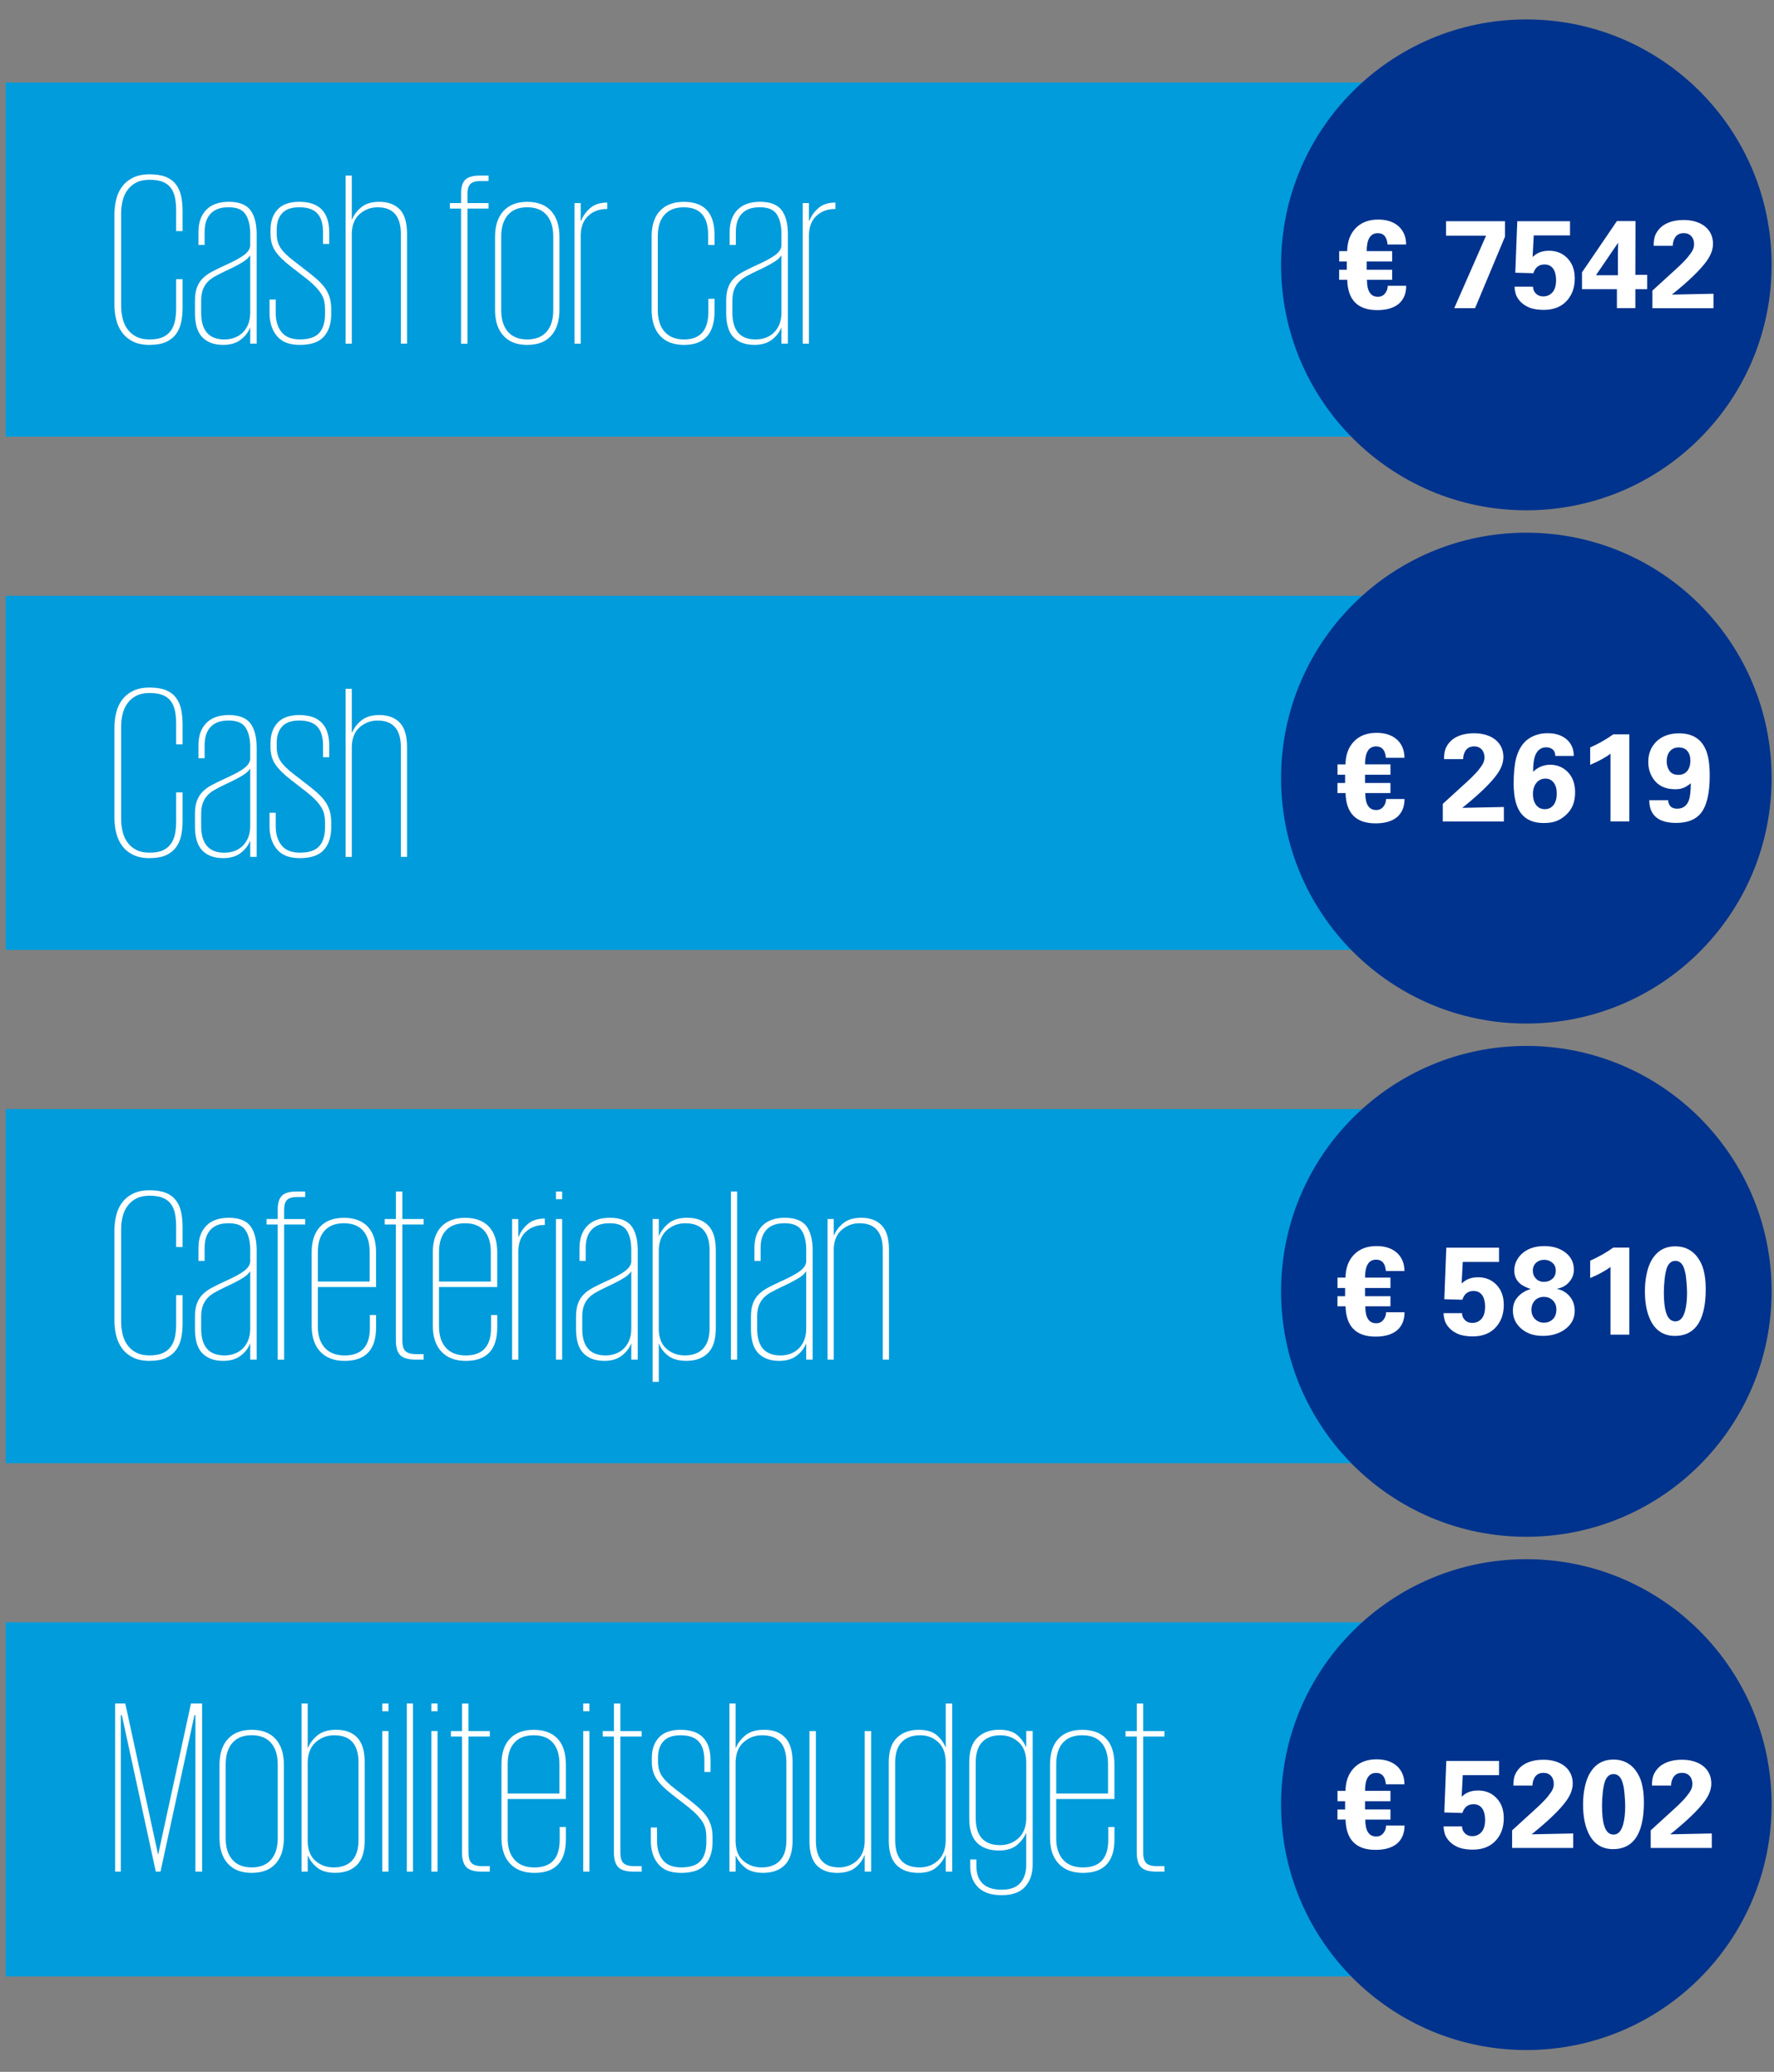 <?xml version="1.0" encoding="UTF-8"?><svg id="a" xmlns="http://www.w3.org/2000/svg" viewBox="0 0 780 910.35"><rect x="0" y="0" width="780" height="910.35" fill="#808080" stroke="none"/><defs><style>.b{fill:#fff;}.c{fill:#00338d;}.d{fill:#009cdc;}</style></defs><g><rect class="d" x="2.48" y="36.27" width="672.49" height="155.6"/><g><path class="b" d="M65.79,151.55c-2.83,0-5.23-.47-7.19-1.42-1.96-.94-3.56-2.23-4.79-3.87-1.24-1.63-2.12-3.5-2.67-5.61-.54-2.11-.82-4.36-.82-6.75v-39.66c0-2.4,.27-4.67,.82-6.81,.55-2.14,1.43-4.01,2.67-5.61,1.23-1.6,2.83-2.87,4.79-3.81,1.96-.94,4.36-1.42,7.19-1.42s5.28,.38,7.14,1.14,3.32,1.85,4.41,3.27c1.09,1.42,1.85,3.12,2.29,5.12,.44,2,.65,4.23,.65,6.7v8.72h-2.83v-8.93c0-2.11-.16-3.99-.49-5.67-.33-1.67-.93-3.11-1.8-4.3-.87-1.2-2.05-2.11-3.54-2.72-1.49-.62-3.43-.93-5.83-.93s-4.27,.4-5.83,1.2c-1.56,.8-2.85,1.89-3.87,3.27-1.02,1.38-1.74,2.96-2.18,4.74-.44,1.78-.65,3.69-.65,5.72v40.31c0,1.96,.22,3.85,.65,5.66,.44,1.82,1.16,3.42,2.18,4.79,1.02,1.38,2.3,2.47,3.87,3.27,1.56,.8,3.5,1.2,5.83,1.2s4.34-.34,5.83-1.03c1.49-.69,2.67-1.65,3.54-2.89,.87-1.23,1.47-2.69,1.8-4.36,.33-1.67,.49-3.49,.49-5.45v-12.75h2.83v12.64c0,2.33-.22,4.47-.65,6.43-.44,1.96-1.2,3.67-2.29,5.12-1.09,1.45-2.56,2.6-4.41,3.43s-4.23,1.25-7.14,1.25Z"/><path class="b" d="M110.02,151v-6.97h-.11c-.8,2.03-2.18,3.8-4.14,5.28-1.96,1.49-4.5,2.23-7.63,2.23-3.92,0-6.97-1.11-9.15-3.32-2.18-2.21-3.27-5.79-3.27-10.73v-5.23c0-2.4,.29-4.37,.87-5.94,.58-1.56,1.42-2.89,2.51-3.98,1.09-1.09,2.41-2.05,3.98-2.89,1.56-.83,3.29-1.69,5.17-2.56,4.43-1.96,7.5-3.61,9.21-4.96,1.71-1.34,2.56-2.74,2.56-4.19v-5.01c0-3.56-.67-6.39-2.02-8.5-1.34-2.11-3.83-3.16-7.46-3.16s-6.12,.93-7.9,2.78c-1.78,1.85-2.67,4.52-2.67,8.01v5.77h-2.72v-5.67c0-4.14,1.14-7.39,3.43-9.75,2.29-2.36,5.61-3.54,9.97-3.54s7.66,1.24,9.48,3.7c1.81,2.47,2.72,5.99,2.72,10.57v48.04h-2.83Zm-11.33-1.85c1.53,0,2.96-.24,4.3-.71,1.34-.47,2.54-1.2,3.59-2.18,1.05-.98,1.89-2.21,2.51-3.7,.62-1.49,.93-3.21,.93-5.17v-25.17c-.29,.36-.64,.76-1.03,1.2-.4,.44-1.02,.93-1.85,1.47-.84,.54-1.91,1.16-3.21,1.85-1.31,.69-2.98,1.51-5.01,2.45-1.67,.8-3.16,1.56-4.47,2.29-1.31,.73-2.4,1.56-3.27,2.51-.87,.94-1.54,2.07-2.02,3.38-.47,1.31-.71,2.94-.71,4.9v5.12c0,7.84,3.41,11.77,10.24,11.77Z"/><path class="b" d="M145.64,137.82c0,4.36-1.09,7.74-3.27,10.13-2.18,2.4-5.67,3.59-10.46,3.59s-7.95-1.29-10.13-3.87c-2.18-2.58-3.27-5.97-3.27-10.19v-5.88h2.72v5.88c0,3.49,.85,6.3,2.56,8.44,1.71,2.14,4.41,3.21,8.12,3.21,3.92,0,6.74-.94,8.44-2.83,1.71-1.89,2.56-4.68,2.56-8.39v-1.96c0-1.23-.11-2.4-.33-3.49-.22-1.09-.64-2.14-1.25-3.16-.62-1.02-1.42-2.05-2.4-3.1-.98-1.05-2.23-2.2-3.76-3.43l-7.3-5.67c-3.12-2.4-5.39-4.65-6.81-6.75-1.42-2.11-2.12-4.61-2.12-7.52v-1.85c0-3.7,1.03-6.68,3.11-8.93,2.07-2.25,5.25-3.38,9.53-3.38,8.79,0,13.18,4.5,13.18,13.51v5.01h-2.72v-5.12c0-3.7-.84-6.46-2.51-8.28-1.67-1.81-4.32-2.72-7.95-2.72-3.42,0-5.92,.87-7.52,2.61-1.6,1.74-2.4,4.14-2.4,7.19v1.85c0,2.33,.54,4.36,1.63,6.1,1.09,1.74,3.12,3.74,6.1,5.99l7.3,5.66c1.74,1.38,3.2,2.67,4.36,3.87,1.16,1.2,2.07,2.4,2.72,3.59,.65,1.2,1.13,2.43,1.42,3.7,.29,1.27,.44,2.67,.44,4.19v1.96Z"/><path class="b" d="M176.26,102.85c0-7.84-3.42-11.77-10.24-11.77-2.91,0-5.48,.94-7.74,2.83-2.25,1.89-3.45,4.69-3.6,8.39v48.7h-2.72V77.14h2.72v19.28h.11c.87-2.11,2.27-3.92,4.19-5.45,1.92-1.53,4.52-2.29,7.79-2.29,3.85,0,6.85,1.11,8.99,3.32,2.14,2.22,3.21,5.79,3.21,10.73v48.26h-2.72v-48.15Z"/><path class="b" d="M197.82,89.23h4.9v-4.25c0-2.76,.62-4.76,1.85-5.99,1.23-1.23,3.38-1.85,6.43-1.85h3.81v2.4h-3.49c-2.11,0-3.59,.43-4.47,1.28-.87,.85-1.31,2.31-1.31,4.37v4.05h9.26v2.4h-9.26v59.38h-2.83v-59.38h-4.9v-2.4Z"/><path class="b" d="M245.98,136.08c0,4.94-1.22,8.75-3.65,11.44-2.43,2.69-5.94,4.03-10.51,4.03s-7.99-1.34-10.46-4.03c-2.47-2.69-3.7-6.5-3.7-11.44v-31.92c0-4.94,1.23-8.75,3.7-11.44,2.47-2.69,5.95-4.03,10.46-4.03s8.08,1.34,10.51,4.03c2.43,2.69,3.65,6.5,3.65,11.44v31.92Zm-14.16,13.07c3.7,0,6.54-1.13,8.5-3.38,1.96-2.25,2.94-5.41,2.94-9.48v-32.36c0-4.07-.98-7.23-2.94-9.48-1.96-2.25-4.79-3.38-8.5-3.38s-6.54,1.13-8.5,3.38c-1.96,2.25-2.94,5.41-2.94,9.48v32.36c0,4.07,.98,7.23,2.94,9.48,1.96,2.25,4.79,3.38,8.5,3.38Z"/><path class="b" d="M267,91.84h-.44c-2.98,0-5.56,.94-7.74,2.83-2.18,1.89-3.34,4.68-3.49,8.39v47.94h-2.72v-61.77h2.72v7.74h.22c.8-2.11,2.12-3.96,3.98-5.56,1.85-1.6,4.34-2.4,7.46-2.4v2.83Z"/><path class="b" d="M314.18,131.28v5.45c0,9.88-4.47,14.82-13.4,14.82-4.58,0-8.1-1.34-10.57-4.03-2.47-2.69-3.7-6.5-3.7-11.44v-32.14c0-4.94,1.23-8.72,3.7-11.33,2.47-2.61,5.95-3.92,10.46-3.92,9,0,13.51,4.87,13.51,14.6v4.36h-2.83v-4.47c0-8.06-3.56-12.09-10.68-12.09-3.7,0-6.54,1.09-8.5,3.27-1.96,2.18-2.94,5.3-2.94,9.37v32.57c0,4.07,1,7.23,3,9.48,2,2.25,4.85,3.38,8.55,3.38,7.12,0,10.68-4.07,10.68-12.2v-5.67h2.72Z"/><path class="b" d="M343.59,151v-6.97h-.11c-.8,2.03-2.18,3.8-4.14,5.28-1.96,1.49-4.5,2.23-7.63,2.23-3.92,0-6.97-1.11-9.15-3.32-2.18-2.21-3.27-5.79-3.27-10.73v-5.23c0-2.4,.29-4.37,.87-5.94,.58-1.56,1.42-2.89,2.51-3.98,1.09-1.09,2.41-2.05,3.98-2.89,1.56-.83,3.29-1.69,5.17-2.56,4.43-1.96,7.5-3.61,9.21-4.96,1.71-1.34,2.56-2.74,2.56-4.19v-5.01c0-3.56-.67-6.39-2.02-8.5-1.34-2.11-3.83-3.16-7.46-3.16s-6.12,.93-7.9,2.78c-1.78,1.85-2.67,4.52-2.67,8.01v5.77h-2.72v-5.67c0-4.14,1.14-7.39,3.43-9.75,2.29-2.36,5.61-3.54,9.97-3.54s7.66,1.24,9.48,3.7c1.81,2.47,2.72,5.99,2.72,10.57v48.04h-2.83Zm-11.33-1.85c1.53,0,2.96-.24,4.3-.71,1.34-.47,2.54-1.2,3.59-2.18,1.05-.98,1.89-2.21,2.51-3.7,.62-1.49,.93-3.21,.93-5.17v-25.17c-.29,.36-.64,.76-1.03,1.2-.4,.44-1.02,.93-1.85,1.47-.84,.54-1.91,1.16-3.21,1.85-1.31,.69-2.98,1.51-5.01,2.45-1.67,.8-3.16,1.56-4.47,2.29-1.31,.73-2.4,1.56-3.27,2.51-.87,.94-1.54,2.07-2.02,3.38-.47,1.31-.71,2.94-.71,4.9v5.12c0,7.84,3.41,11.77,10.24,11.77Z"/><path class="b" d="M367.34,91.84h-.44c-2.98,0-5.56,.94-7.74,2.83-2.18,1.89-3.34,4.68-3.49,8.39v47.94h-2.72v-61.77h2.72v7.74h.22c.8-2.11,2.12-3.96,3.98-5.56,1.85-1.6,4.34-2.4,7.46-2.4v2.83Z"/></g><circle class="c" cx="671.11" cy="116.38" r="107.84"/><g><path class="b" d="M588.82,118.52h3.34v-3.62h-3.34v-4.55h3.51c.07-4.2,1.3-7.54,3.67-10.03,2.45-2.56,5.77-3.84,9.98-3.84,3.87,0,6.92,1.04,9.15,3.12,2.08,2.01,3.12,4.62,3.12,7.84h-8.17c-.26-3.32-1.68-4.99-4.28-4.99-3.25,0-4.88,2.63-4.88,7.89h11.18v4.55h-11.18v3.62h11.18v4.44h-11.07c0,4.97,1.61,7.45,4.82,7.45,1.28,0,2.31-.47,3.1-1.43,.79-.95,1.2-2.08,1.23-3.4h8.11c0,3.33-1.06,5.94-3.18,7.84-2.23,1.9-5.41,2.85-9.54,2.85-8.59,0-12.99-4.44-13.21-13.32h-3.56v-4.44Z"/><path class="b" d="M635.79,97.2h25.92v6.8l-13.15,31.41h-9.15l13.98-31.84h-17.59v-6.36Z"/><path class="b" d="M674.04,125.97c0,1.21,.46,2.25,1.37,3.12,.84,.77,1.88,1.15,3.12,1.15,1.64,0,3-.59,4.06-1.78,1.06-1.19,1.59-2.99,1.59-5.4,0-2.01-.38-3.62-1.15-4.82-.88-1.35-2.19-2.03-3.95-2.03-2.45,0-4.07,1.28-4.88,3.84l-7.95-.22,.88-22.64h23.18v6.25h-15.95l-.49,9.48c.99-.88,1.81-1.46,2.47-1.75,1.31-.66,2.9-.99,4.77-.99,3.21,0,5.86,1.06,7.95,3.18,2.23,2.23,3.34,5.23,3.34,8.99s-1.04,6.85-3.12,9.37c-2.45,2.96-5.96,4.44-10.52,4.44-2.19,0-4.15-.27-5.86-.82-1.97-.73-3.58-1.83-4.82-3.29-.84-.99-1.41-2.02-1.7-3.1-.29-1.08-.44-2.07-.44-2.99h8.11Z"/><path class="b" d="M695.58,127.07v-7.4l15.35-22.53h8.17l-.06,23.62h5.21v6.3h-5.21v8.33h-8.11v-8.33h-15.35Zm6.14-6.14h9.65v-10.08l.11-4.22-9.76,14.3Z"/><path class="b" d="M726.55,127.67l9.92-9.04c.44-.4,.89-.81,1.34-1.23,.46-.42,.92-.87,1.4-1.34,.58-.58,1.13-1.14,1.64-1.67,.51-.53,.97-1.05,1.37-1.56,.99-1.21,1.67-2.21,2.06-3.01,.38-.8,.58-1.64,.58-2.52,0-1.46-.41-2.64-1.23-3.53-.82-.89-1.93-1.34-3.32-1.34-1.9,0-3.25,.79-4.06,2.36-.51,1.02-.77,2.1-.77,3.23h-8.39c0-1.68,.16-3.04,.49-4.08,.33-1.04,.91-2.07,1.75-3.1,1.1-1.35,2.59-2.38,4.47-3.1,1.88-.71,4.03-1.07,6.44-1.07,2.05,0,3.86,.26,5.45,.77,1.59,.51,2.94,1.22,4.06,2.14,1.11,.91,1.96,2.01,2.55,3.29,.58,1.28,.88,2.69,.88,4.22,0,2.49-.93,5.02-2.8,7.62-2.78,3.87-7.87,8.79-15.29,14.74l10.52-.22,7.78-.16v6.36h-26.86v-7.73Z"/></g></g><g><rect class="d" x="2.48" y="261.78" width="672.49" height="155.6"/><g><path class="b" d="M65.79,377.06c-2.83,0-5.23-.47-7.19-1.42-1.96-.94-3.56-2.23-4.79-3.87-1.24-1.63-2.12-3.5-2.67-5.61-.54-2.11-.82-4.36-.82-6.75v-39.66c0-2.4,.27-4.67,.82-6.81,.55-2.14,1.43-4.01,2.67-5.61,1.23-1.6,2.83-2.87,4.79-3.81,1.96-.94,4.36-1.42,7.19-1.42s5.28,.38,7.14,1.14,3.32,1.85,4.41,3.27c1.09,1.42,1.85,3.12,2.29,5.12,.44,2,.65,4.23,.65,6.7v8.72h-2.83v-8.93c0-2.11-.16-3.99-.49-5.67-.33-1.67-.93-3.11-1.8-4.3-.87-1.2-2.05-2.11-3.54-2.72-1.49-.62-3.43-.93-5.83-.93s-4.27,.4-5.83,1.2c-1.56,.8-2.85,1.89-3.87,3.27-1.02,1.38-1.74,2.96-2.18,4.74-.44,1.78-.65,3.69-.65,5.72v40.31c0,1.96,.22,3.85,.65,5.66,.44,1.82,1.16,3.42,2.18,4.79,1.02,1.38,2.3,2.47,3.87,3.27,1.56,.8,3.5,1.2,5.83,1.2s4.34-.34,5.83-1.03c1.49-.69,2.67-1.65,3.54-2.89,.87-1.23,1.47-2.69,1.8-4.36,.33-1.67,.49-3.49,.49-5.45v-12.75h2.83v12.64c0,2.33-.22,4.47-.65,6.43-.44,1.96-1.2,3.67-2.29,5.12-1.09,1.45-2.56,2.6-4.41,3.43s-4.23,1.25-7.14,1.25Z"/><path class="b" d="M110.02,376.52v-6.97h-.11c-.8,2.03-2.18,3.8-4.14,5.28-1.96,1.49-4.5,2.23-7.63,2.23-3.92,0-6.97-1.11-9.15-3.32-2.18-2.21-3.27-5.79-3.27-10.73v-5.23c0-2.4,.29-4.37,.87-5.94,.58-1.56,1.42-2.89,2.51-3.98,1.09-1.09,2.41-2.05,3.98-2.89,1.56-.83,3.29-1.69,5.17-2.56,4.43-1.96,7.5-3.61,9.21-4.96,1.71-1.34,2.56-2.74,2.56-4.19v-5.01c0-3.56-.67-6.39-2.02-8.5-1.34-2.11-3.83-3.16-7.46-3.16s-6.12,.93-7.9,2.78c-1.78,1.85-2.67,4.52-2.67,8.01v5.77h-2.72v-5.67c0-4.14,1.14-7.39,3.43-9.75,2.29-2.36,5.61-3.54,9.97-3.54s7.66,1.24,9.48,3.7c1.81,2.47,2.72,5.99,2.72,10.57v48.04h-2.83Zm-11.33-1.85c1.53,0,2.96-.24,4.3-.71,1.34-.47,2.54-1.2,3.59-2.18,1.05-.98,1.89-2.21,2.51-3.7,.62-1.49,.93-3.21,.93-5.17v-25.17c-.29,.36-.64,.76-1.03,1.2-.4,.44-1.02,.93-1.85,1.47-.84,.54-1.91,1.16-3.21,1.85-1.31,.69-2.98,1.51-5.01,2.45-1.67,.8-3.16,1.56-4.47,2.29-1.31,.73-2.4,1.56-3.27,2.51-.87,.94-1.54,2.07-2.02,3.38-.47,1.31-.71,2.94-.71,4.9v5.12c0,7.84,3.41,11.77,10.24,11.77Z"/><path class="b" d="M145.64,363.34c0,4.36-1.09,7.74-3.27,10.13-2.18,2.4-5.67,3.59-10.46,3.59s-7.95-1.29-10.13-3.87c-2.18-2.58-3.27-5.97-3.27-10.19v-5.88h2.72v5.88c0,3.49,.85,6.3,2.56,8.44,1.71,2.14,4.41,3.21,8.12,3.21,3.92,0,6.74-.94,8.44-2.83,1.71-1.89,2.56-4.68,2.56-8.39v-1.96c0-1.23-.11-2.4-.33-3.49-.22-1.09-.64-2.14-1.25-3.16-.62-1.02-1.42-2.05-2.4-3.1-.98-1.05-2.23-2.2-3.76-3.43l-7.3-5.67c-3.12-2.4-5.39-4.65-6.81-6.75-1.42-2.11-2.12-4.61-2.12-7.52v-1.85c0-3.7,1.03-6.68,3.11-8.93,2.07-2.25,5.25-3.38,9.53-3.38,8.79,0,13.18,4.5,13.18,13.51v5.01h-2.72v-5.12c0-3.7-.84-6.46-2.51-8.28-1.67-1.81-4.32-2.72-7.95-2.72-3.42,0-5.92,.87-7.52,2.61-1.6,1.74-2.4,4.14-2.4,7.19v1.85c0,2.33,.54,4.36,1.63,6.1,1.09,1.74,3.12,3.74,6.1,5.99l7.3,5.66c1.74,1.38,3.2,2.67,4.36,3.87,1.16,1.2,2.07,2.4,2.72,3.59,.65,1.2,1.13,2.43,1.42,3.7,.29,1.27,.44,2.67,.44,4.19v1.96Z"/><path class="b" d="M176.26,328.37c0-7.84-3.42-11.77-10.24-11.77-2.91,0-5.48,.94-7.74,2.83-2.25,1.89-3.45,4.69-3.6,8.39v48.7h-2.72v-73.87h2.72v19.28h.11c.87-2.11,2.27-3.92,4.19-5.45,1.92-1.53,4.52-2.29,7.79-2.29,3.85,0,6.85,1.11,8.99,3.32,2.14,2.22,3.21,5.79,3.21,10.73v48.26h-2.72v-48.15Z"/></g><circle class="c" cx="671.11" cy="341.9" r="107.84"/><g><path class="b" d="M588.08,344.04h3.34v-3.62h-3.34v-4.55h3.51c.07-4.2,1.3-7.54,3.67-10.03,2.45-2.56,5.77-3.84,9.98-3.84,3.87,0,6.92,1.04,9.15,3.12,2.08,2.01,3.12,4.62,3.12,7.84h-8.17c-.26-3.32-1.68-4.99-4.28-4.99-3.25,0-4.88,2.63-4.88,7.89h11.18v4.55h-11.18v3.62h11.18v4.44h-11.07c0,4.97,1.61,7.45,4.82,7.45,1.28,0,2.31-.47,3.1-1.43,.79-.95,1.2-2.08,1.23-3.4h8.11c0,3.33-1.06,5.94-3.18,7.84-2.23,1.9-5.41,2.85-9.54,2.85-8.59,0-12.99-4.44-13.21-13.32h-3.56v-4.44Z"/><path class="b" d="M634.39,353.19l9.92-9.04c.44-.4,.89-.81,1.34-1.23,.46-.42,.92-.87,1.4-1.34,.58-.58,1.13-1.14,1.64-1.67,.51-.53,.97-1.05,1.37-1.56,.99-1.21,1.67-2.21,2.06-3.01,.38-.8,.58-1.64,.58-2.52,0-1.46-.41-2.64-1.23-3.53-.82-.89-1.93-1.34-3.32-1.34-1.9,0-3.25,.79-4.06,2.36-.51,1.02-.77,2.1-.77,3.23h-8.39c0-1.68,.16-3.04,.49-4.08,.33-1.04,.91-2.07,1.75-3.1,1.1-1.35,2.59-2.38,4.47-3.1,1.88-.71,4.03-1.07,6.44-1.07,2.05,0,3.86,.26,5.45,.77,1.59,.51,2.94,1.22,4.06,2.14,1.11,.91,1.96,2.01,2.55,3.29,.58,1.28,.88,2.69,.88,4.22,0,2.49-.93,5.02-2.8,7.62-2.78,3.87-7.87,8.79-15.29,14.74l10.52-.22,7.78-.16v6.36h-26.86v-7.73Z"/><path class="b" d="M683.83,332.14c0-1.28-.38-2.23-1.15-2.85-.77-.62-1.72-.93-2.85-.93-2.34,0-3.98,1.3-4.93,3.89-.55,1.57-.82,3.86-.82,6.85,.91-.84,1.83-1.5,2.74-1.97,1.46-.73,3.05-1.1,4.77-1.1,2.92,0,5.41,.97,7.45,2.91,2.34,2.23,3.51,5.3,3.51,9.21,0,2.12-.32,3.98-.96,5.59-.64,1.61-1.65,3.05-3.04,4.33-1.35,1.24-2.78,2.15-4.27,2.71-1.5,.57-3.34,.85-5.54,.85-4.42,0-7.73-1.4-9.92-4.19s-3.29-7.17-3.29-13.13c0-4.6,.36-8.33,1.1-11.18,.99-3.69,2.69-6.45,5.1-8.28,1.5-1.1,3.2-1.86,5.1-2.3,.58-.15,1.19-.25,1.81-.3,.62-.06,1.26-.08,1.92-.08,3.18,0,5.79,.79,7.84,2.36,2.38,1.83,3.56,4.37,3.56,7.62h-8.11Zm-1.1,21.98c1.17-1.24,1.75-3.05,1.75-5.43,0-2.08-.46-3.7-1.37-4.85-.91-1.15-2.1-1.73-3.56-1.73-1.68,0-3.02,.63-4.03,1.89-1.01,1.26-1.51,2.88-1.51,4.85,0,2.16,.53,3.86,1.59,5.1,.95,1.06,2.16,1.59,3.62,1.59s2.56-.47,3.51-1.43Z"/><path class="b" d="M699.18,328.42c3.65-1.61,7.03-3.53,10.14-5.75h7.07v38.26h-8.28v-29.76c-.48,.37-1,.73-1.56,1.1-.57,.37-1.22,.75-1.95,1.15-1.75,.99-3.56,1.86-5.43,2.63v-7.62Z"/><path class="b" d="M733.43,351.6c.22,2.49,1.55,3.73,4,3.73s4.22-1.21,5.1-3.62c.58-1.53,.88-4.06,.88-7.56-1.32,1.13-2.6,1.88-3.84,2.25-.8,.26-1.83,.38-3.07,.38-4.17,0-7.29-1.43-9.37-4.28-1.61-2.23-2.41-4.8-2.41-7.73,0-3.65,1.21-6.65,3.62-8.99,2.48-2.37,5.79-3.56,9.92-3.56,5.7,0,9.59,2.34,11.67,7.02,1.21,2.67,1.81,6.54,1.81,11.62,0,7.71-1.3,13.19-3.89,16.44-2.3,2.85-5.92,4.28-10.85,4.28-3.84,0-6.72-.79-8.66-2.36-2.12-1.68-3.18-4.22-3.18-7.62h8.28Zm8.71-13.21c.73-1.13,1.1-2.52,1.1-4.17,0-1.75-.44-3.16-1.32-4.22-.88-1.06-2.14-1.59-3.78-1.59-1.79,0-3.16,.64-4.11,1.92-.8,1.06-1.21,2.43-1.21,4.11,0,1.32,.26,2.49,.77,3.51,.8,1.68,2.26,2.52,4.38,2.52,1.83,0,3.21-.69,4.17-2.08Z"/></g></g><g><rect class="d" x="2.48" y="487.3" width="672.49" height="155.6"/><g><path class="b" d="M65.79,597.95c-2.83,0-5.23-.47-7.19-1.42-1.96-.94-3.56-2.23-4.79-3.87-1.24-1.63-2.12-3.5-2.67-5.61-.54-2.11-.82-4.36-.82-6.75v-39.66c0-2.4,.27-4.67,.82-6.81,.55-2.14,1.43-4.01,2.67-5.61,1.23-1.6,2.83-2.87,4.79-3.81,1.96-.94,4.36-1.42,7.19-1.42s5.28,.38,7.14,1.14,3.32,1.85,4.41,3.27c1.09,1.42,1.85,3.12,2.29,5.12,.44,2,.65,4.23,.65,6.7v8.72h-2.83v-8.93c0-2.11-.16-3.99-.49-5.67-.33-1.67-.93-3.11-1.8-4.3-.87-1.2-2.05-2.11-3.54-2.72-1.49-.62-3.43-.93-5.83-.93s-4.27,.4-5.83,1.2c-1.56,.8-2.85,1.89-3.87,3.27-1.02,1.38-1.74,2.96-2.18,4.74-.44,1.78-.65,3.69-.65,5.72v40.31c0,1.96,.22,3.85,.65,5.66,.44,1.82,1.16,3.42,2.18,4.79,1.02,1.38,2.3,2.47,3.87,3.27,1.56,.8,3.5,1.2,5.83,1.2s4.34-.34,5.83-1.03c1.49-.69,2.67-1.65,3.54-2.89,.87-1.23,1.47-2.69,1.8-4.36,.33-1.67,.49-3.49,.49-5.45v-12.75h2.83v12.64c0,2.33-.22,4.47-.65,6.43-.44,1.96-1.2,3.67-2.29,5.12-1.09,1.45-2.56,2.6-4.41,3.43-1.85,.83-4.23,1.25-7.14,1.25Z"/><path class="b" d="M110.02,597.41v-6.97h-.11c-.8,2.03-2.18,3.8-4.14,5.28-1.96,1.49-4.5,2.23-7.63,2.23-3.92,0-6.97-1.11-9.15-3.32-2.18-2.21-3.27-5.79-3.27-10.73v-5.23c0-2.4,.29-4.38,.87-5.94,.58-1.56,1.42-2.89,2.51-3.98s2.41-2.05,3.98-2.89c1.56-.83,3.29-1.69,5.17-2.56,4.43-1.96,7.5-3.61,9.21-4.96,1.71-1.34,2.56-2.74,2.56-4.19v-5.01c0-3.56-.67-6.39-2.02-8.5-1.34-2.11-3.83-3.16-7.46-3.16s-6.12,.93-7.9,2.78c-1.78,1.85-2.67,4.52-2.67,8.01v5.77h-2.72v-5.67c0-4.14,1.14-7.39,3.43-9.75,2.29-2.36,5.61-3.54,9.97-3.54s7.66,1.24,9.48,3.7c1.81,2.47,2.72,5.99,2.72,10.57v48.04h-2.83Zm-11.33-1.85c1.53,0,2.96-.23,4.3-.71,1.34-.47,2.54-1.2,3.59-2.18,1.05-.98,1.89-2.21,2.51-3.7,.62-1.49,.93-3.21,.93-5.18v-25.17c-.29,.36-.64,.76-1.03,1.2-.4,.44-1.02,.93-1.85,1.47-.84,.55-1.91,1.16-3.21,1.85-1.31,.69-2.98,1.51-5.01,2.45-1.67,.8-3.16,1.56-4.47,2.29-1.31,.73-2.4,1.56-3.27,2.51-.87,.95-1.54,2.07-2.02,3.38-.47,1.31-.71,2.94-.71,4.9v5.12c0,7.84,3.41,11.77,10.24,11.77Z"/><path class="b" d="M117.21,535.63h4.9v-4.25c0-2.76,.62-4.76,1.85-5.99,1.23-1.23,3.38-1.85,6.43-1.85h3.81v2.4h-3.49c-2.11,0-3.59,.43-4.47,1.28-.87,.85-1.31,2.31-1.31,4.37v4.05h9.26v2.4h-9.26v59.37h-2.83v-59.37h-4.9v-2.4Z"/><path class="b" d="M165.36,577.8v5.42c0,9.83-4.61,14.74-13.84,14.74-4.58,0-8.14-1.34-10.68-4.03-2.54-2.69-3.81-6.5-3.81-11.44v-32.14c0-4.94,1.23-8.72,3.7-11.33,2.47-2.61,5.95-3.92,10.46-3.92s8.08,1.29,10.51,3.88c2.43,2.59,3.65,6.36,3.65,11.32v15.2h-25.6v17.26c0,4.05,1.02,7.2,3.05,9.45,2.03,2.24,4.94,3.36,8.72,3.36,7.41,0,11.11-4.04,11.11-12.13v-5.63h2.72Zm-25.6-14.71h22.77v-12.96c0-4.07-.96-7.19-2.89-9.37-1.93-2.18-4.74-3.27-8.44-3.27s-6.54,1.09-8.5,3.27-2.94,5.3-2.94,9.37v12.96Z"/><path class="b" d="M169.17,535.63h4.9v-12.09h2.83v12.09h9.37v2.4h-9.37v51.02c0,2.17,.45,3.7,1.36,4.6,.91,.9,2.49,1.35,4.74,1.35h3.27v2.4h-3.49c-3.27,0-5.54-.65-6.81-1.95-1.27-1.3-1.91-3.44-1.91-6.4v-51.02h-4.9v-2.4Z"/><path class="b" d="M218.63,577.8v5.42c0,9.83-4.61,14.74-13.84,14.74-4.58,0-8.14-1.34-10.68-4.03-2.54-2.69-3.81-6.5-3.81-11.44v-32.14c0-4.94,1.23-8.72,3.7-11.33,2.47-2.61,5.95-3.92,10.46-3.92s8.08,1.29,10.51,3.88c2.43,2.59,3.65,6.36,3.65,11.32v15.2h-25.6v17.26c0,4.05,1.02,7.2,3.05,9.45,2.03,2.24,4.94,3.36,8.72,3.36,7.41,0,11.11-4.04,11.11-12.13v-5.63h2.72Zm-25.6-14.71h22.77v-12.96c0-4.07-.96-7.19-2.89-9.37-1.93-2.18-4.74-3.27-8.44-3.27s-6.54,1.09-8.5,3.27-2.94,5.3-2.94,9.37v12.96Z"/><path class="b" d="M239.55,538.25h-.44c-2.98,0-5.56,.94-7.74,2.83-2.18,1.89-3.34,4.68-3.49,8.39v47.94h-2.72v-61.77h2.72v7.74h.22c.8-2.11,2.12-3.96,3.98-5.56,1.85-1.6,4.34-2.4,7.46-2.4v2.83Z"/><path class="b" d="M244.45,523.54h2.72v3.38h-2.72v-3.38Zm0,12.09h2.72v61.77h-2.72v-61.77Z"/><path class="b" d="M277.57,597.41v-6.97h-.11c-.8,2.03-2.18,3.8-4.14,5.28-1.96,1.49-4.5,2.23-7.63,2.23-3.92,0-6.97-1.11-9.15-3.32-2.18-2.21-3.27-5.79-3.27-10.73v-5.23c0-2.4,.29-4.38,.87-5.94,.58-1.56,1.42-2.89,2.51-3.98s2.41-2.05,3.98-2.89c1.56-.83,3.29-1.69,5.17-2.56,4.43-1.96,7.5-3.61,9.21-4.96,1.71-1.34,2.56-2.74,2.56-4.19v-5.01c0-3.56-.67-6.39-2.02-8.5-1.34-2.11-3.83-3.16-7.46-3.16s-6.12,.93-7.9,2.78c-1.78,1.85-2.67,4.52-2.67,8.01v5.77h-2.72v-5.67c0-4.14,1.14-7.39,3.43-9.75,2.29-2.36,5.61-3.54,9.97-3.54s7.66,1.24,9.48,3.7c1.81,2.47,2.72,5.99,2.72,10.57v48.04h-2.83Zm-11.33-1.85c1.53,0,2.96-.23,4.3-.71,1.34-.47,2.54-1.2,3.59-2.18,1.05-.98,1.89-2.21,2.51-3.7,.62-1.49,.93-3.21,.93-5.18v-25.17c-.29,.36-.64,.76-1.03,1.2-.4,.44-1.02,.93-1.85,1.47-.84,.55-1.91,1.16-3.21,1.85-1.31,.69-2.98,1.51-5.01,2.45-1.67,.8-3.16,1.56-4.47,2.29-1.31,.73-2.4,1.56-3.27,2.51-.87,.95-1.54,2.07-2.02,3.38-.47,1.31-.71,2.94-.71,4.9v5.12c0,7.84,3.41,11.77,10.24,11.77Z"/><path class="b" d="M286.94,535.63h2.72v7.41h.11c.87-2.11,2.29-3.96,4.25-5.56,1.96-1.6,4.68-2.4,8.17-2.4,3.99,0,7.08,1.14,9.26,3.43,2.18,2.29,3.27,5.9,3.27,10.84v34.32c0,4.94-1.14,8.55-3.43,10.84-2.29,2.29-5.47,3.43-9.53,3.43-3.34,0-5.97-.73-7.9-2.18-1.93-1.45-3.29-3.23-4.09-5.34h-.11v16.78h-2.72v-71.58Zm25.06,13.84c0-7.99-3.56-11.98-10.68-11.98-3.05,0-5.72,.98-8.01,2.94-2.29,1.96-3.5,4.83-3.65,8.61v35.41c.14,3.7,1.32,6.48,3.54,8.33,2.21,1.85,4.85,2.78,7.9,2.78,3.49,0,6.17-1,8.06-3,1.89-2,2.83-4.99,2.83-8.99v-34.1Z"/><path class="b" d="M321.37,523.54h2.72v73.87h-2.72v-73.87Z"/><path class="b" d="M354.48,597.41v-6.97h-.11c-.8,2.03-2.18,3.8-4.14,5.28-1.96,1.49-4.5,2.23-7.63,2.23-3.92,0-6.97-1.11-9.15-3.32-2.18-2.21-3.27-5.79-3.27-10.73v-5.23c0-2.4,.29-4.38,.87-5.94,.58-1.56,1.42-2.89,2.51-3.98s2.41-2.05,3.98-2.89c1.56-.83,3.29-1.69,5.17-2.56,4.43-1.96,7.5-3.61,9.21-4.96,1.71-1.34,2.56-2.74,2.56-4.19v-5.01c0-3.56-.67-6.39-2.02-8.5-1.34-2.11-3.83-3.16-7.46-3.16s-6.12,.93-7.9,2.78c-1.78,1.85-2.67,4.52-2.67,8.01v5.77h-2.72v-5.67c0-4.14,1.14-7.39,3.43-9.75,2.29-2.36,5.61-3.54,9.97-3.54s7.66,1.24,9.48,3.7c1.81,2.47,2.72,5.99,2.72,10.57v48.04h-2.83Zm-11.33-1.85c1.53,0,2.96-.23,4.3-.71,1.34-.47,2.54-1.2,3.59-2.18,1.05-.98,1.89-2.21,2.51-3.7,.62-1.49,.93-3.21,.93-5.18v-25.17c-.29,.36-.64,.76-1.03,1.2-.4,.44-1.02,.93-1.85,1.47-.84,.55-1.91,1.16-3.21,1.85-1.31,.69-2.98,1.51-5.01,2.45-1.67,.8-3.16,1.56-4.47,2.29-1.31,.73-2.4,1.56-3.27,2.51-.87,.95-1.54,2.07-2.02,3.38-.47,1.31-.71,2.94-.71,4.9v5.12c0,7.84,3.41,11.77,10.24,11.77Z"/><path class="b" d="M388.15,549.25c0-7.84-3.42-11.77-10.24-11.77-2.91,0-5.48,.95-7.73,2.83-2.25,1.89-3.45,4.68-3.6,8.39v48.7h-2.72v-61.77h2.72v7.19h.11c.87-2.11,2.27-3.92,4.19-5.45,1.92-1.52,4.52-2.29,7.79-2.29,3.85,0,6.85,1.11,8.99,3.32,2.14,2.22,3.21,5.79,3.21,10.73v48.26h-2.72v-48.15Z"/></g><circle class="c" cx="671.11" cy="567.41" r="107.84"/><g><path class="b" d="M588.08,569.55h3.34v-3.62h-3.34v-4.55h3.51c.07-4.2,1.3-7.54,3.67-10.03,2.45-2.56,5.77-3.84,9.98-3.84,3.87,0,6.92,1.04,9.15,3.12,2.08,2.01,3.12,4.62,3.12,7.84h-8.17c-.26-3.32-1.68-4.99-4.28-4.99-3.25,0-4.88,2.63-4.88,7.89h11.18v4.55h-11.18v3.62h11.18v4.44h-11.07c0,4.97,1.61,7.45,4.82,7.45,1.28,0,2.31-.48,3.1-1.43,.79-.95,1.2-2.08,1.23-3.4h8.11c0,3.33-1.06,5.94-3.18,7.84-2.23,1.9-5.41,2.85-9.54,2.85-8.59,0-12.99-4.44-13.21-13.32h-3.56v-4.44Z"/><path class="b" d="M642.83,577.01c0,1.21,.46,2.25,1.37,3.12,.84,.77,1.88,1.15,3.12,1.15,1.64,0,3-.59,4.06-1.78,1.06-1.19,1.59-2.99,1.59-5.4,0-2.01-.38-3.62-1.15-4.82-.88-1.35-2.19-2.03-3.95-2.03-2.45,0-4.07,1.28-4.88,3.84l-7.95-.22,.88-22.64h23.18v6.25h-15.95l-.49,9.48c.99-.88,1.81-1.46,2.47-1.75,1.31-.66,2.9-.99,4.77-.99,3.21,0,5.86,1.06,7.95,3.18,2.23,2.23,3.34,5.23,3.34,8.99s-1.04,6.85-3.12,9.37c-2.45,2.96-5.96,4.44-10.52,4.44-2.19,0-4.15-.27-5.86-.82-1.97-.73-3.58-1.83-4.82-3.29-.84-.99-1.41-2.02-1.7-3.1-.29-1.08-.44-2.07-.44-2.99h8.11Z"/><path class="b" d="M668.7,564.29c-1.94-1.5-2.9-3.53-2.9-6.08s1.02-5.02,3.07-7.07c2.48-2.41,5.86-3.62,10.14-3.62,3.8,0,6.92,.97,9.37,2.9,2.41,1.9,3.62,4.38,3.62,7.45,0,2.19-.77,4.09-2.3,5.7-1.35,1.46-3.09,2.36-5.21,2.69,.62,.18,1.18,.36,1.67,.52,.49,.16,.89,.34,1.18,.52,1.35,.73,2.45,1.7,3.29,2.9,.62,.88,1.07,1.8,1.34,2.77,.27,.97,.41,1.95,.41,2.93,0,3.33-1.37,6.01-4.11,8.06-2.67,2.01-5.97,3.01-9.92,3.01s-7.03-1.06-9.48-3.18c-2.45-2.12-3.67-4.75-3.67-7.89,0-2.16,.53-3.94,1.59-5.34,1.06-1.41,2.36-2.49,3.89-3.26,.26-.15,.58-.29,.96-.44s.85-.31,1.4-.49c-1.9-.62-3.34-1.31-4.33-2.08Zm13.76,15.62c1.24-1.02,1.86-2.54,1.86-4.55,0-1.64-.53-2.98-1.59-4-1.06-1.02-2.36-1.53-3.89-1.53-1.64,0-2.97,.53-3.97,1.59-1.01,1.06-1.51,2.41-1.51,4.06,0,1.79,.58,3.22,1.75,4.28,1.06,.95,2.32,1.43,3.78,1.43,1.35,0,2.54-.42,3.56-1.26Zm.08-17.98c1-.88,1.51-2.08,1.51-3.62s-.5-2.62-1.51-3.48c-1.01-.86-2.2-1.29-3.59-1.29s-2.61,.44-3.56,1.31c-.95,.88-1.43,2.03-1.43,3.45s.46,2.56,1.37,3.51c.91,.95,2.1,1.43,3.56,1.43s2.64-.44,3.64-1.32Z"/><path class="b" d="M699.18,553.93c3.65-1.61,7.03-3.53,10.14-5.75h7.07v38.26h-8.28v-29.76c-.48,.37-1,.73-1.56,1.1-.57,.37-1.22,.75-1.95,1.15-1.75,.99-3.56,1.86-5.43,2.63v-7.62Z"/><path class="b" d="M723.95,560.02c.69-3.51,1.92-6.3,3.67-8.39,2.23-2.67,5.21-4,8.93-4,2.48,0,4.64,.57,6.47,1.7,1.43,.88,2.59,1.99,3.51,3.34,1.17,1.64,1.99,3.4,2.47,5.26,.66,2.34,.99,5.19,.99,8.55,0,7.49-1.39,12.95-4.17,16.39-2.23,2.74-5.35,4.11-9.37,4.11-4.57,0-7.98-1.97-10.25-5.92-1.97-3.47-2.96-8.02-2.96-13.65,0-2.7,.24-5.17,.71-7.4Zm17.73,5.51c-.06-.82-.12-1.69-.19-2.6-.07-.91-.16-1.74-.27-2.49s-.26-1.42-.44-2c-.22-.99-.55-1.85-.99-2.58-.8-1.24-1.86-1.86-3.18-1.86-1.06,0-1.94,.4-2.63,1.21-.48,.55-.86,1.24-1.15,2.08-.4,1.24-.71,2.84-.93,4.8-.22,1.96-.33,3.92-.33,5.89,0,3.8,.33,6.72,.99,8.77,.8,2.56,2.17,3.84,4.11,3.84s3.32-1.46,4.17-4.38c.62-2.19,.93-4.97,.93-8.33,0-.73-.03-1.51-.08-2.33Z"/></g></g><g><rect class="d" x="2.48" y="712.82" width="672.49" height="155.6"/><g><path class="b" d="M85.94,753.63h-.44l-14.93,68.74h-2.07l-14.93-68.74h-.44v68.74h-2.51v-73.87h4.47l14.38,66.24h.11l14.38-66.24h4.9v73.87h-2.94v-68.74Z"/><path class="b" d="M124.83,807.45c0,4.94-1.22,8.75-3.65,11.44-2.43,2.69-5.94,4.03-10.51,4.03s-7.99-1.34-10.46-4.03c-2.47-2.69-3.7-6.5-3.7-11.44v-31.92c0-4.94,1.23-8.75,3.7-11.44,2.47-2.69,5.95-4.03,10.46-4.03s8.08,1.35,10.51,4.03c2.43,2.69,3.65,6.5,3.65,11.44v31.92Zm-14.16,13.07c3.7,0,6.54-1.13,8.5-3.38,1.96-2.25,2.94-5.41,2.94-9.48v-32.36c0-4.07-.98-7.23-2.94-9.48-1.96-2.25-4.79-3.38-8.5-3.38s-6.54,1.13-8.5,3.38c-1.96,2.25-2.94,5.41-2.94,9.48v32.36c0,4.07,.98,7.23,2.94,9.48,1.96,2.25,4.79,3.38,8.5,3.38Z"/><path class="b" d="M132.57,748.51h2.72v19.5h.11c.87-2.11,2.29-3.96,4.25-5.56,1.96-1.6,4.68-2.4,8.17-2.4,3.99,0,7.08,1.14,9.26,3.43,2.18,2.29,3.27,5.9,3.27,10.84v34.32c0,4.94-1.14,8.55-3.43,10.84-2.29,2.29-5.47,3.43-9.53,3.43-3.34,0-5.96-.74-7.84-2.23-1.89-1.49-3.27-3.25-4.14-5.28h-.11v6.97h-2.72v-73.87Zm25.06,25.93c0-7.99-3.56-11.98-10.68-11.98-3.05,0-5.72,.98-8.01,2.94-2.29,1.96-3.5,4.83-3.65,8.61v35.41c.14,3.7,1.32,6.48,3.54,8.33,2.21,1.85,4.85,2.78,7.9,2.78,3.49,0,6.17-1,8.06-3,1.89-2,2.83-4.99,2.83-8.99v-34.1Z"/><path class="b" d="M168.08,748.51h2.72v3.38h-2.72v-3.38Zm0,12.09h2.72v61.77h-2.72v-61.77Z"/><path class="b" d="M178.87,748.51h2.72v73.87h-2.72v-73.87Z"/><path class="b" d="M189.65,748.51h2.72v3.38h-2.72v-3.38Zm0,12.09h2.72v61.77h-2.72v-61.77Z"/><path class="b" d="M198.26,760.61h4.9v-12.09h2.83v12.09h9.37v2.4h-9.37v51.02c0,2.17,.45,3.7,1.36,4.6,.91,.9,2.49,1.35,4.74,1.35h3.27v2.4h-3.49c-3.27,0-5.54-.65-6.81-1.95-1.27-1.3-1.91-3.44-1.91-6.4v-51.02h-4.9v-2.4Z"/><path class="b" d="M248.81,802.77v5.42c0,9.83-4.61,14.74-13.84,14.74-4.58,0-8.14-1.34-10.68-4.03-2.54-2.69-3.81-6.5-3.81-11.44v-32.14c0-4.94,1.23-8.72,3.7-11.33,2.47-2.61,5.95-3.92,10.46-3.92s8.08,1.29,10.51,3.88c2.43,2.59,3.65,6.36,3.65,11.32v15.2h-25.6v17.26c0,4.05,1.02,7.2,3.05,9.45,2.03,2.24,4.94,3.36,8.72,3.36,7.41,0,11.11-4.04,11.11-12.13v-5.63h2.72Zm-25.6-14.71h22.77v-12.96c0-4.07-.96-7.19-2.89-9.37-1.93-2.18-4.74-3.27-8.44-3.27s-6.54,1.09-8.5,3.27-2.94,5.3-2.94,9.37v12.96Z"/><path class="b" d="M256.43,748.51h2.72v3.38h-2.72v-3.38Zm0,12.09h2.72v61.77h-2.72v-61.77Z"/><path class="b" d="M265.04,760.61h4.9v-12.09h2.83v12.09h9.37v2.4h-9.37v51.02c0,2.17,.45,3.7,1.36,4.6,.91,.9,2.49,1.35,4.74,1.35h3.27v2.4h-3.49c-3.27,0-5.54-.65-6.81-1.95-1.27-1.3-1.91-3.44-1.91-6.4v-51.02h-4.9v-2.4Z"/><path class="b" d="M313.3,809.2c0,4.36-1.09,7.74-3.27,10.13-2.18,2.4-5.67,3.6-10.46,3.6s-7.95-1.29-10.13-3.87c-2.18-2.58-3.27-5.97-3.27-10.19v-5.88h2.72v5.88c0,3.49,.85,6.3,2.56,8.44,1.71,2.14,4.41,3.21,8.12,3.21,3.92,0,6.74-.94,8.44-2.83,1.71-1.89,2.56-4.68,2.56-8.39v-1.96c0-1.23-.11-2.4-.33-3.49s-.64-2.14-1.25-3.16c-.62-1.02-1.42-2.05-2.4-3.1-.98-1.05-2.23-2.2-3.76-3.43l-7.3-5.67c-3.12-2.4-5.39-4.65-6.81-6.75-1.42-2.11-2.12-4.61-2.12-7.52v-1.85c0-3.7,1.03-6.68,3.11-8.93,2.07-2.25,5.25-3.38,9.53-3.38,8.79,0,13.18,4.5,13.18,13.51v5.01h-2.72v-5.12c0-3.7-.84-6.46-2.51-8.28-1.67-1.81-4.32-2.72-7.95-2.72-3.42,0-5.92,.87-7.52,2.61-1.6,1.74-2.4,4.14-2.4,7.19v1.85c0,2.33,.54,4.36,1.63,6.1,1.09,1.74,3.12,3.74,6.1,5.99l7.3,5.67c1.74,1.38,3.2,2.67,4.36,3.87,1.16,1.2,2.07,2.4,2.72,3.6,.65,1.2,1.13,2.43,1.42,3.7,.29,1.27,.44,2.67,.44,4.19v1.96Z"/><path class="b" d="M320.71,748.51h2.72v19.5h.11c.87-2.11,2.29-3.96,4.25-5.56,1.96-1.6,4.68-2.4,8.17-2.4,3.99,0,7.08,1.14,9.26,3.43,2.18,2.29,3.27,5.9,3.27,10.84v34.32c0,4.94-1.14,8.55-3.43,10.84-2.29,2.29-5.47,3.43-9.53,3.43-3.34,0-5.96-.74-7.84-2.23-1.89-1.49-3.27-3.25-4.14-5.28h-.11v6.97h-2.72v-73.87Zm25.06,25.93c0-7.99-3.56-11.98-10.68-11.98-3.05,0-5.72,.98-8.01,2.94-2.29,1.96-3.5,4.83-3.65,8.61v35.41c.14,3.7,1.32,6.48,3.54,8.33,2.21,1.85,4.85,2.78,7.9,2.78,3.49,0,6.17-1,8.06-3,1.89-2,2.83-4.99,2.83-8.99v-34.1Z"/><path class="b" d="M358.73,808.76c0,7.84,3.41,11.77,10.24,11.77,1.38,0,2.72-.23,4.03-.71,1.31-.47,2.49-1.16,3.54-2.07,1.05-.91,1.91-2.05,2.56-3.43,.65-1.38,1.02-3.01,1.09-4.9v-48.81h2.83v61.77h-2.83v-7.19h-.11c-.87,2.25-2.27,4.1-4.19,5.56-1.92,1.45-4.52,2.18-7.79,2.18-3.85,0-6.85-1.11-8.99-3.32-2.14-2.21-3.21-5.79-3.21-10.73v-48.26h2.83v48.15Z"/><path class="b" d="M418.65,822.38h-2.83v-7.3h-.11c-.8,2.03-2.14,3.85-4.03,5.45-1.89,1.6-4.5,2.4-7.84,2.4-4.14,0-7.35-1.14-9.64-3.43s-3.43-5.9-3.43-10.84v-34.32c0-4.94,1.22-8.55,3.65-10.84,2.43-2.29,5.61-3.43,9.53-3.43,3.41,0,6.01,.75,7.79,2.23,1.78,1.49,3.11,3.29,3.98,5.39h.11v-19.17h2.83v73.87Zm-25.06-13.84c0,7.99,3.6,11.98,10.79,11.98,3.2,0,5.9-1.03,8.12-3.1,2.21-2.07,3.32-5.07,3.32-8.99v-33.99c0-3.92-1.09-6.9-3.27-8.93-2.18-2.03-4.83-3.05-7.95-3.05-3.49,0-6.19,1-8.12,3-1.92,2-2.89,4.99-2.89,8.99v34.1Z"/><path class="b" d="M454.06,760.61v58.5c0,4.14-1.11,7.44-3.32,9.91-2.22,2.47-5.65,3.7-10.3,3.7s-8.03-1.14-10.35-3.43c-2.33-2.29-3.49-5.32-3.49-9.1v-3.16h2.72v3.05c0,3.27,.93,5.79,2.78,7.57,1.85,1.78,4.63,2.67,8.33,2.67s6.52-1,8.22-3c1.71-2,2.56-4.63,2.56-7.9v-13.95h-.11c-.8,1.96-2.14,3.72-4.03,5.28-1.89,1.56-4.5,2.34-7.84,2.34-4.14,0-7.35-1.13-9.64-3.38-2.29-2.25-3.43-5.85-3.43-10.79v-24.62c0-4.94,1.22-8.55,3.65-10.84,2.43-2.29,5.61-3.43,9.53-3.43,3.41,0,6.01,.75,7.79,2.23,1.78,1.49,3.1,3.29,3.98,5.39h.11v-7.08h2.83Zm-14.27,50.12c3.05,0,5.68-.98,7.9-2.94,2.21-1.96,3.39-4.78,3.54-8.48v-24.89c0-3.91-1.11-6.88-3.32-8.91-2.22-2.03-4.89-3.04-8.01-3.04-3.49,0-6.17,1-8.06,2.99-1.89,1.99-2.83,4.98-2.83,8.97v24.35c0,7.97,3.59,11.96,10.79,11.96Z"/><path class="b" d="M490.01,802.77v5.42c0,9.83-4.61,14.74-13.84,14.74-4.58,0-8.14-1.34-10.68-4.03-2.54-2.69-3.81-6.5-3.81-11.44v-32.14c0-4.94,1.23-8.72,3.7-11.33,2.47-2.61,5.95-3.92,10.46-3.92s8.08,1.29,10.51,3.88c2.43,2.59,3.65,6.36,3.65,11.32v15.2h-25.6v17.26c0,4.05,1.02,7.2,3.05,9.45,2.03,2.24,4.94,3.36,8.72,3.36,7.41,0,11.11-4.04,11.11-12.13v-5.63h2.72Zm-25.6-14.71h22.77v-12.96c0-4.07-.96-7.19-2.89-9.37-1.92-2.18-4.74-3.27-8.44-3.27s-6.54,1.09-8.5,3.27c-1.96,2.18-2.94,5.3-2.94,9.37v12.96Z"/><path class="b" d="M494.91,760.61h4.9v-12.09h2.83v12.09h9.37v2.4h-9.37v51.02c0,2.17,.45,3.7,1.36,4.6,.91,.9,2.49,1.35,4.74,1.35h3.27v2.4h-3.49c-3.27,0-5.54-.65-6.81-1.95-1.27-1.3-1.91-3.44-1.91-6.4v-51.02h-4.9v-2.4Z"/></g><g><circle class="c" cx="671.11" cy="792.93" r="107.84"/><g><path class="b" d="M588.08,795.07h3.34v-3.62h-3.34v-4.55h3.51c.07-4.2,1.3-7.54,3.67-10.03,2.45-2.56,5.77-3.84,9.98-3.84,3.87,0,6.92,1.04,9.15,3.12,2.08,2.01,3.12,4.62,3.12,7.84h-8.17c-.26-3.32-1.68-4.99-4.28-4.99-3.25,0-4.88,2.63-4.88,7.89h11.18v4.55h-11.18v3.62h11.18v4.44h-11.07c0,4.97,1.61,7.45,4.82,7.45,1.28,0,2.31-.48,3.1-1.43,.79-.95,1.2-2.08,1.23-3.4h8.11c0,3.33-1.06,5.94-3.18,7.84-2.23,1.9-5.41,2.85-9.54,2.85-8.59,0-12.99-4.44-13.21-13.32h-3.56v-4.44Z"/><path class="b" d="M642.83,802.52c0,1.21,.46,2.25,1.37,3.12,.84,.77,1.88,1.15,3.12,1.15,1.64,0,3-.59,4.06-1.78,1.06-1.19,1.59-2.99,1.59-5.4,0-2.01-.38-3.62-1.15-4.82-.88-1.35-2.19-2.03-3.95-2.03-2.45,0-4.07,1.28-4.88,3.84l-7.95-.22,.88-22.64h23.18v6.25h-15.95l-.49,9.48c.99-.88,1.81-1.46,2.47-1.75,1.31-.66,2.9-.99,4.77-.99,3.21,0,5.86,1.06,7.95,3.18,2.23,2.23,3.34,5.23,3.34,8.99s-1.04,6.85-3.12,9.37c-2.45,2.96-5.96,4.44-10.52,4.44-2.19,0-4.15-.27-5.86-.82-1.97-.73-3.58-1.83-4.82-3.29-.84-.99-1.41-2.02-1.7-3.1-.29-1.08-.44-2.07-.44-2.99h8.11Z"/><path class="b" d="M664.87,804.22l9.92-9.04c.44-.4,.89-.81,1.34-1.23,.46-.42,.92-.87,1.4-1.34,.58-.58,1.13-1.14,1.64-1.67,.51-.53,.97-1.05,1.37-1.56,.99-1.21,1.67-2.21,2.06-3.01,.38-.8,.58-1.64,.58-2.52,0-1.46-.41-2.64-1.23-3.54-.82-.89-1.93-1.34-3.32-1.34-1.9,0-3.25,.79-4.06,2.36-.51,1.02-.77,2.1-.77,3.23h-8.39c0-1.68,.16-3.04,.49-4.08,.33-1.04,.91-2.07,1.75-3.1,1.1-1.35,2.59-2.38,4.47-3.1s4.03-1.07,6.44-1.07c2.05,0,3.86,.26,5.45,.77,1.59,.51,2.94,1.23,4.06,2.14,1.11,.91,1.96,2.01,2.55,3.29,.58,1.28,.88,2.69,.88,4.22,0,2.49-.93,5.02-2.8,7.62-2.78,3.87-7.87,8.79-15.29,14.74l10.52-.22,7.78-.16v6.36h-26.86v-7.73Z"/><path class="b" d="M696.76,785.53c.69-3.51,1.92-6.3,3.67-8.39,2.23-2.67,5.21-4,8.93-4,2.48,0,4.64,.57,6.47,1.7,1.43,.88,2.59,1.99,3.51,3.34,1.17,1.64,1.99,3.4,2.47,5.26,.66,2.34,.99,5.19,.99,8.55,0,7.49-1.39,12.95-4.17,16.39-2.23,2.74-5.35,4.11-9.37,4.11-4.57,0-7.98-1.97-10.25-5.92-1.97-3.47-2.96-8.02-2.96-13.65,0-2.7,.24-5.17,.71-7.4Zm17.73,5.51c-.06-.82-.12-1.69-.19-2.6-.07-.91-.16-1.74-.27-2.49s-.26-1.42-.44-2c-.22-.99-.55-1.85-.99-2.58-.8-1.24-1.86-1.86-3.18-1.86-1.06,0-1.94,.4-2.63,1.21-.48,.55-.86,1.24-1.15,2.08-.4,1.24-.71,2.84-.93,4.8-.22,1.96-.33,3.92-.33,5.89,0,3.8,.33,6.72,.99,8.77,.8,2.56,2.17,3.84,4.11,3.84s3.32-1.46,4.17-4.38c.62-2.19,.93-4.97,.93-8.33,0-.73-.03-1.51-.08-2.33Z"/><path class="b" d="M725.81,804.22l9.92-9.04c.44-.4,.89-.81,1.34-1.23,.46-.42,.92-.87,1.4-1.34,.58-.58,1.13-1.14,1.64-1.67,.51-.53,.97-1.05,1.37-1.56,.99-1.21,1.67-2.21,2.06-3.01,.38-.8,.58-1.64,.58-2.52,0-1.46-.41-2.64-1.23-3.54-.82-.89-1.93-1.34-3.32-1.34-1.9,0-3.25,.79-4.06,2.36-.51,1.02-.77,2.1-.77,3.23h-8.39c0-1.68,.16-3.04,.49-4.08,.33-1.04,.91-2.07,1.75-3.1,1.1-1.35,2.59-2.38,4.47-3.1s4.03-1.07,6.44-1.07c2.05,0,3.86,.26,5.45,.77,1.59,.51,2.94,1.23,4.06,2.14,1.11,.91,1.96,2.01,2.55,3.29,.58,1.28,.88,2.69,.88,4.22,0,2.49-.93,5.02-2.8,7.62-2.78,3.87-7.87,8.79-15.29,14.74l10.52-.22,7.78-.16v6.36h-26.86v-7.73Z"/></g></g></g></svg>
